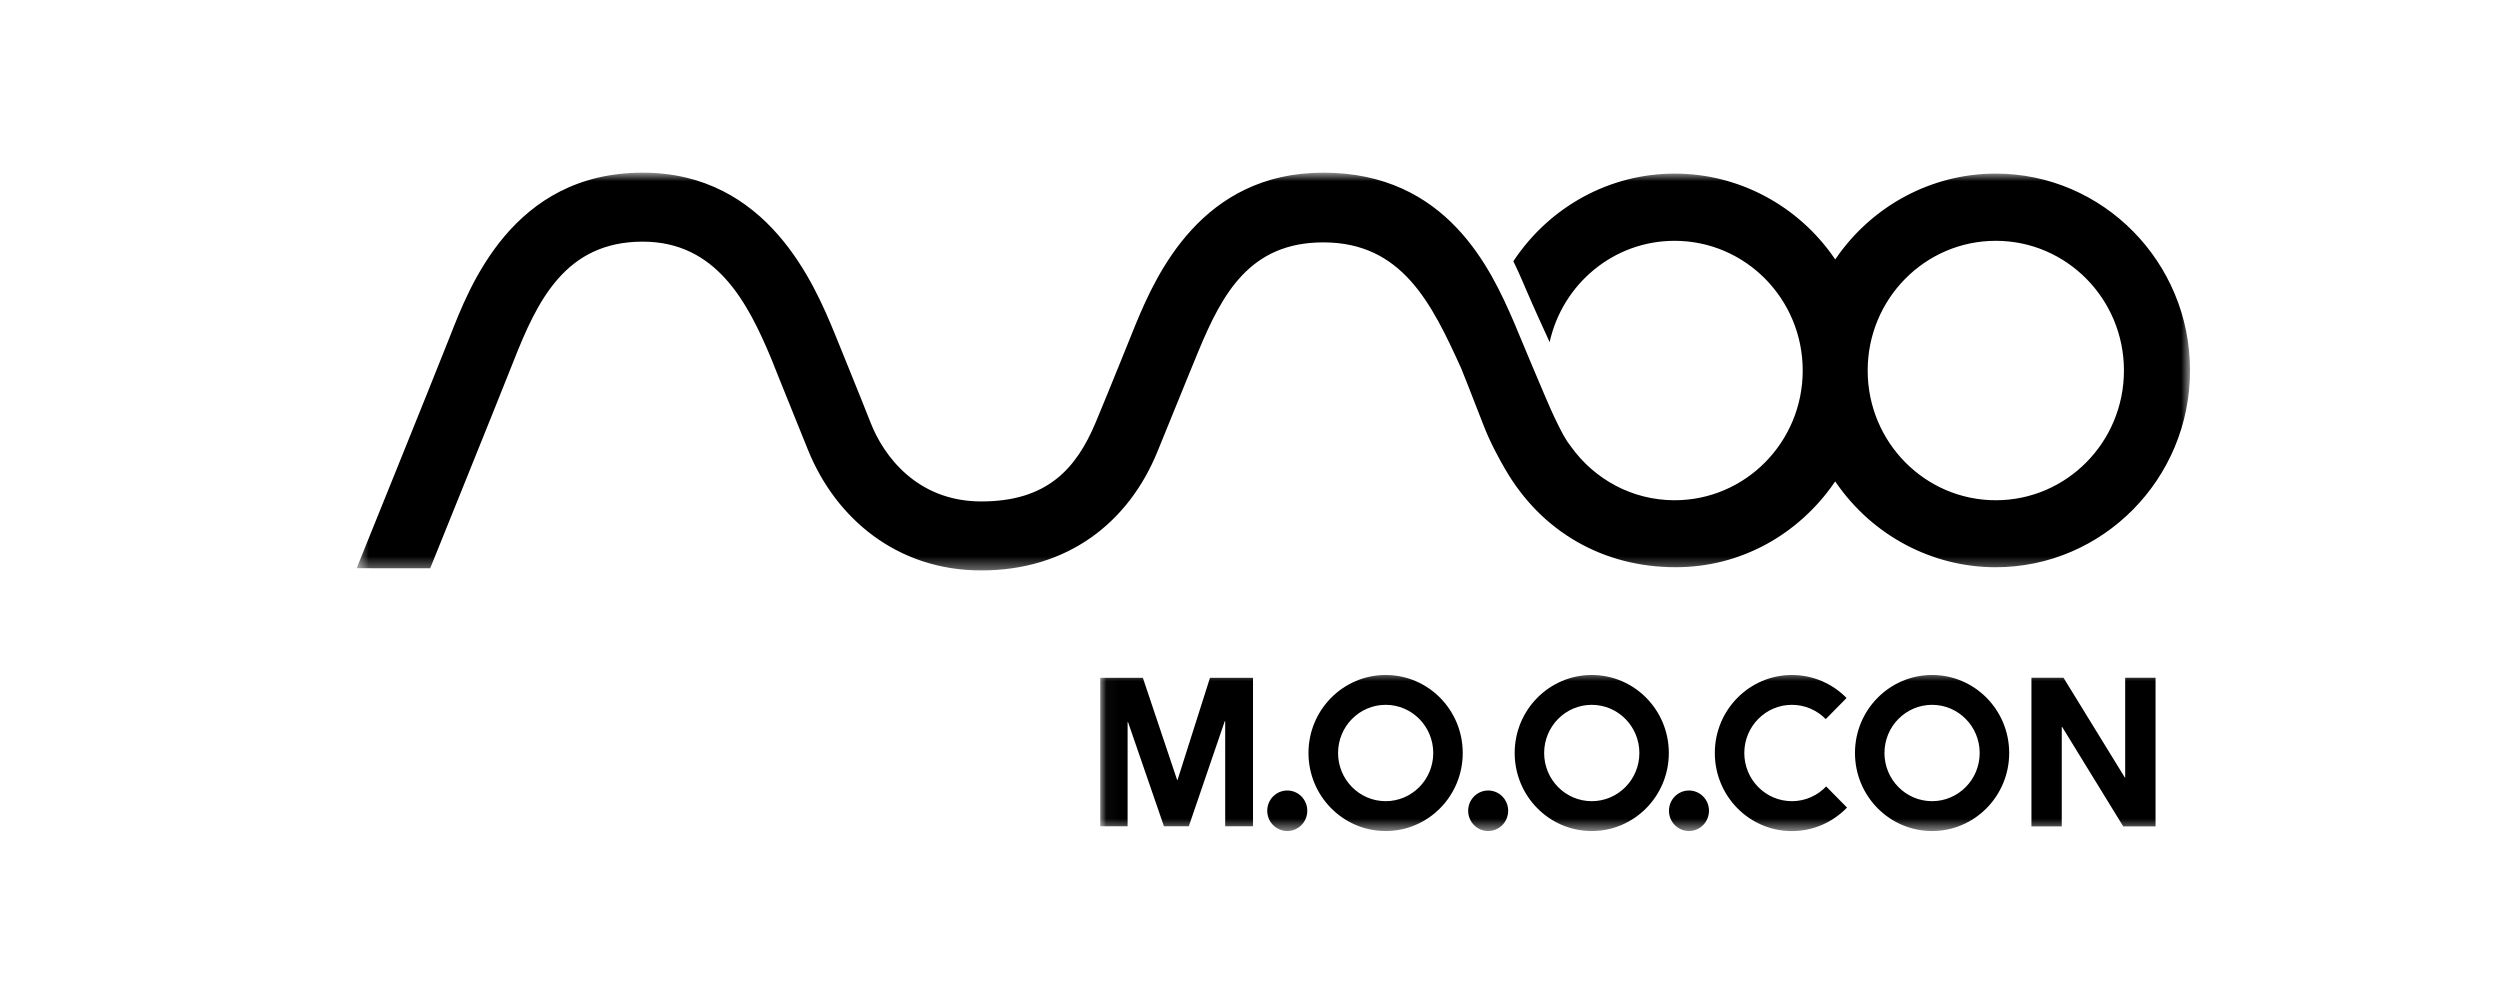 <?xml version="1.0" encoding="UTF-8"?>
<svg xmlns="http://www.w3.org/2000/svg" width="200" height="80" viewBox="0 0 200 80" fill="none">
  <g clip-path="url(#clip0_1868_862)">
    <mask id="mask0_1868_862" style="mask-type:alpha" maskUnits="userSpaceOnUse" x="88" y="53" width="92" height="14">
      <path d="M88.035 53.676H179.299V66.482H88.035V53.676Z" fill="white" style="fill:white;fill-opacity:1;"></path>
    </mask>
    <g mask="url(#mask0_1868_862)">
      <path d="M170.015 62.199H169.985L165.08 54.22H162.515V66.113H164.941V58.154H164.972L169.86 66.113H172.444V54.22H170.015V62.199ZM94.203 62.396H94.17L91.428 54.224H88.018V66.103H90.208V57.768H90.243L93.117 66.103H95.104L97.982 57.689H98.016V66.103H100.241V54.224H96.799L94.203 62.396ZM143.352 64.094C141.25 64.094 139.544 62.368 139.544 60.24C139.544 58.112 141.25 56.386 143.352 56.386C144.411 56.386 145.368 56.823 146.059 57.529L147.725 55.84C146.608 54.702 145.062 54 143.352 54C139.945 54 137.186 56.794 137.186 60.241C137.186 63.691 139.945 66.488 143.352 66.488C145.081 66.488 146.639 65.766 147.761 64.606L146.093 62.914C145.403 63.641 144.43 64.094 143.352 64.094ZM110.854 64.094C108.752 64.094 107.045 62.368 107.045 60.24C107.045 58.112 108.752 56.386 110.854 56.386C112.954 56.386 114.66 58.112 114.66 60.24C114.66 62.368 112.954 64.094 110.854 64.094ZM110.854 53.999C107.449 53.999 104.678 56.791 104.678 60.24C104.678 63.687 107.449 66.484 110.854 66.484C114.259 66.484 117.019 63.687 117.019 60.24C117.019 56.791 114.259 53.999 110.854 53.999ZM135.118 63.24C134.234 63.24 133.517 63.965 133.517 64.861C133.517 65.755 134.234 66.483 135.118 66.483C136.002 66.483 136.719 65.755 136.719 64.861C136.72 63.965 136.003 63.24 135.118 63.24ZM119.053 63.24C118.171 63.24 117.453 63.965 117.453 64.861C117.453 65.755 118.171 66.483 119.053 66.483C119.938 66.483 120.654 65.755 120.654 64.861C120.654 63.965 119.938 63.24 119.053 63.24ZM102.982 63.24C102.096 63.24 101.379 63.965 101.379 64.861C101.379 65.755 102.096 66.483 102.982 66.483C103.87 66.483 104.583 65.755 104.583 64.861C104.583 63.965 103.87 63.24 102.982 63.24ZM127.341 64.094C125.237 64.094 123.532 62.368 123.532 60.24C123.532 58.112 125.237 56.386 127.341 56.386C129.443 56.386 131.15 58.112 131.15 60.24C131.15 62.368 129.444 64.094 127.341 64.094ZM127.341 53.999C123.936 53.999 121.174 56.791 121.174 60.24C121.174 63.687 123.936 66.484 127.341 66.484C130.747 66.484 133.506 63.687 133.506 60.24C133.506 56.791 130.747 53.999 127.341 53.999ZM154.568 64.094C152.464 64.094 150.757 62.368 150.757 60.24C150.757 58.112 152.464 56.386 154.568 56.386C156.668 56.386 158.375 58.112 158.375 60.24C158.375 62.368 156.668 64.094 154.568 64.094ZM154.568 53.999C151.161 53.999 148.398 56.791 148.398 60.24C148.398 63.687 151.161 66.484 154.568 66.484C157.973 66.484 160.735 63.687 160.735 60.24C160.735 56.791 157.974 53.999 154.568 53.999Z" fill="#222224" style="fill:#222224;fill:color(display-p3 0.133 0.133 0.141);fill-opacity:1;"></path>
    </g>
    <mask id="mask1_1868_862" style="mask-type:alpha" maskUnits="userSpaceOnUse" x="28" y="13" width="148" height="33">
      <path d="M28.531 13.812H175.203V45.632H28.531V13.812Z" fill="white" style="fill:white;fill-opacity:1;"></path>
    </mask>
    <g mask="url(#mask1_1868_862)">
      <path d="M159.665 40.02C154.002 40.02 149.414 35.375 149.414 29.642C149.414 23.911 154.002 19.265 159.665 19.265C165.325 19.265 169.916 23.91 169.916 29.642C169.916 35.374 165.325 40.02 159.665 40.02ZM159.655 13.887C154.588 13.887 149.82 16.41 146.903 20.634L146.82 20.755L146.736 20.634C143.818 16.41 139.054 13.887 133.984 13.887C128.795 13.887 123.975 16.508 121.069 20.898C121.224 21.212 121.563 21.924 122.114 23.226C122.651 24.486 123.511 26.372 123.971 27.371C124.996 22.732 129.078 19.265 133.968 19.265C139.628 19.265 144.217 23.91 144.217 29.642C144.217 35.374 139.628 40.02 133.968 40.02C130.549 40.02 127.53 38.319 125.669 35.715C125.244 35.178 124.96 34.647 124.35 33.377C123.738 32.107 121.271 26.132 121.097 25.733C119.286 21.567 115.776 13.812 105.863 13.812C96.116 13.812 92.498 21.99 90.862 25.921C90.862 25.921 88.676 31.358 87.656 33.791C86.099 37.505 83.77 40.115 78.503 40.115C73.336 40.115 70.669 36.431 69.648 33.815C68.947 32.02 66.746 26.61 66.746 26.61C65.154 22.78 61.424 13.813 51.416 13.813C40.974 13.813 37.534 22.997 36.004 26.893C34.677 30.269 28.531 45.458 28.531 45.458L34.416 45.461C34.416 45.461 39.869 31.973 41.091 28.875C42.984 24.067 45.234 19.332 51.416 19.332C57.31 19.332 59.828 24.196 61.724 28.752C61.724 28.752 62.469 30.639 64.65 36.019C66.856 41.456 71.745 45.635 78.503 45.635C85.382 45.635 90.285 41.835 92.611 36.091C94.539 31.332 95.886 28.065 95.885 28.065C97.787 23.495 99.988 19.39 105.863 19.39C112.17 19.39 114.535 24.275 116.887 29.449C116.887 29.449 117.781 31.669 118.64 33.912C119.224 35.443 119.967 36.755 120.38 37.474C123.301 42.572 128.293 45.377 134.042 45.377C136.617 45.377 139.059 44.758 141.31 43.535C143.449 42.369 145.323 40.674 146.733 38.631L146.817 38.511L146.899 38.631C149.816 42.857 154.583 45.379 159.653 45.379C168.227 45.379 175.203 38.318 175.203 29.636C175.205 20.956 168.232 13.887 159.655 13.887Z" fill="#00C9FF" style="fill:#00C9FF;fill:color(display-p3 0 0.788 1);fill-opacity:1;"></path>
    </g>
  </g>
  <defs>
    <clipPath id="clip0_1868_862">
      <rect width="148" height="54" fill="white" style="fill:white;fill-opacity:1;" transform="translate(28 13)"></rect>
    </clipPath>
  </defs>
</svg>

